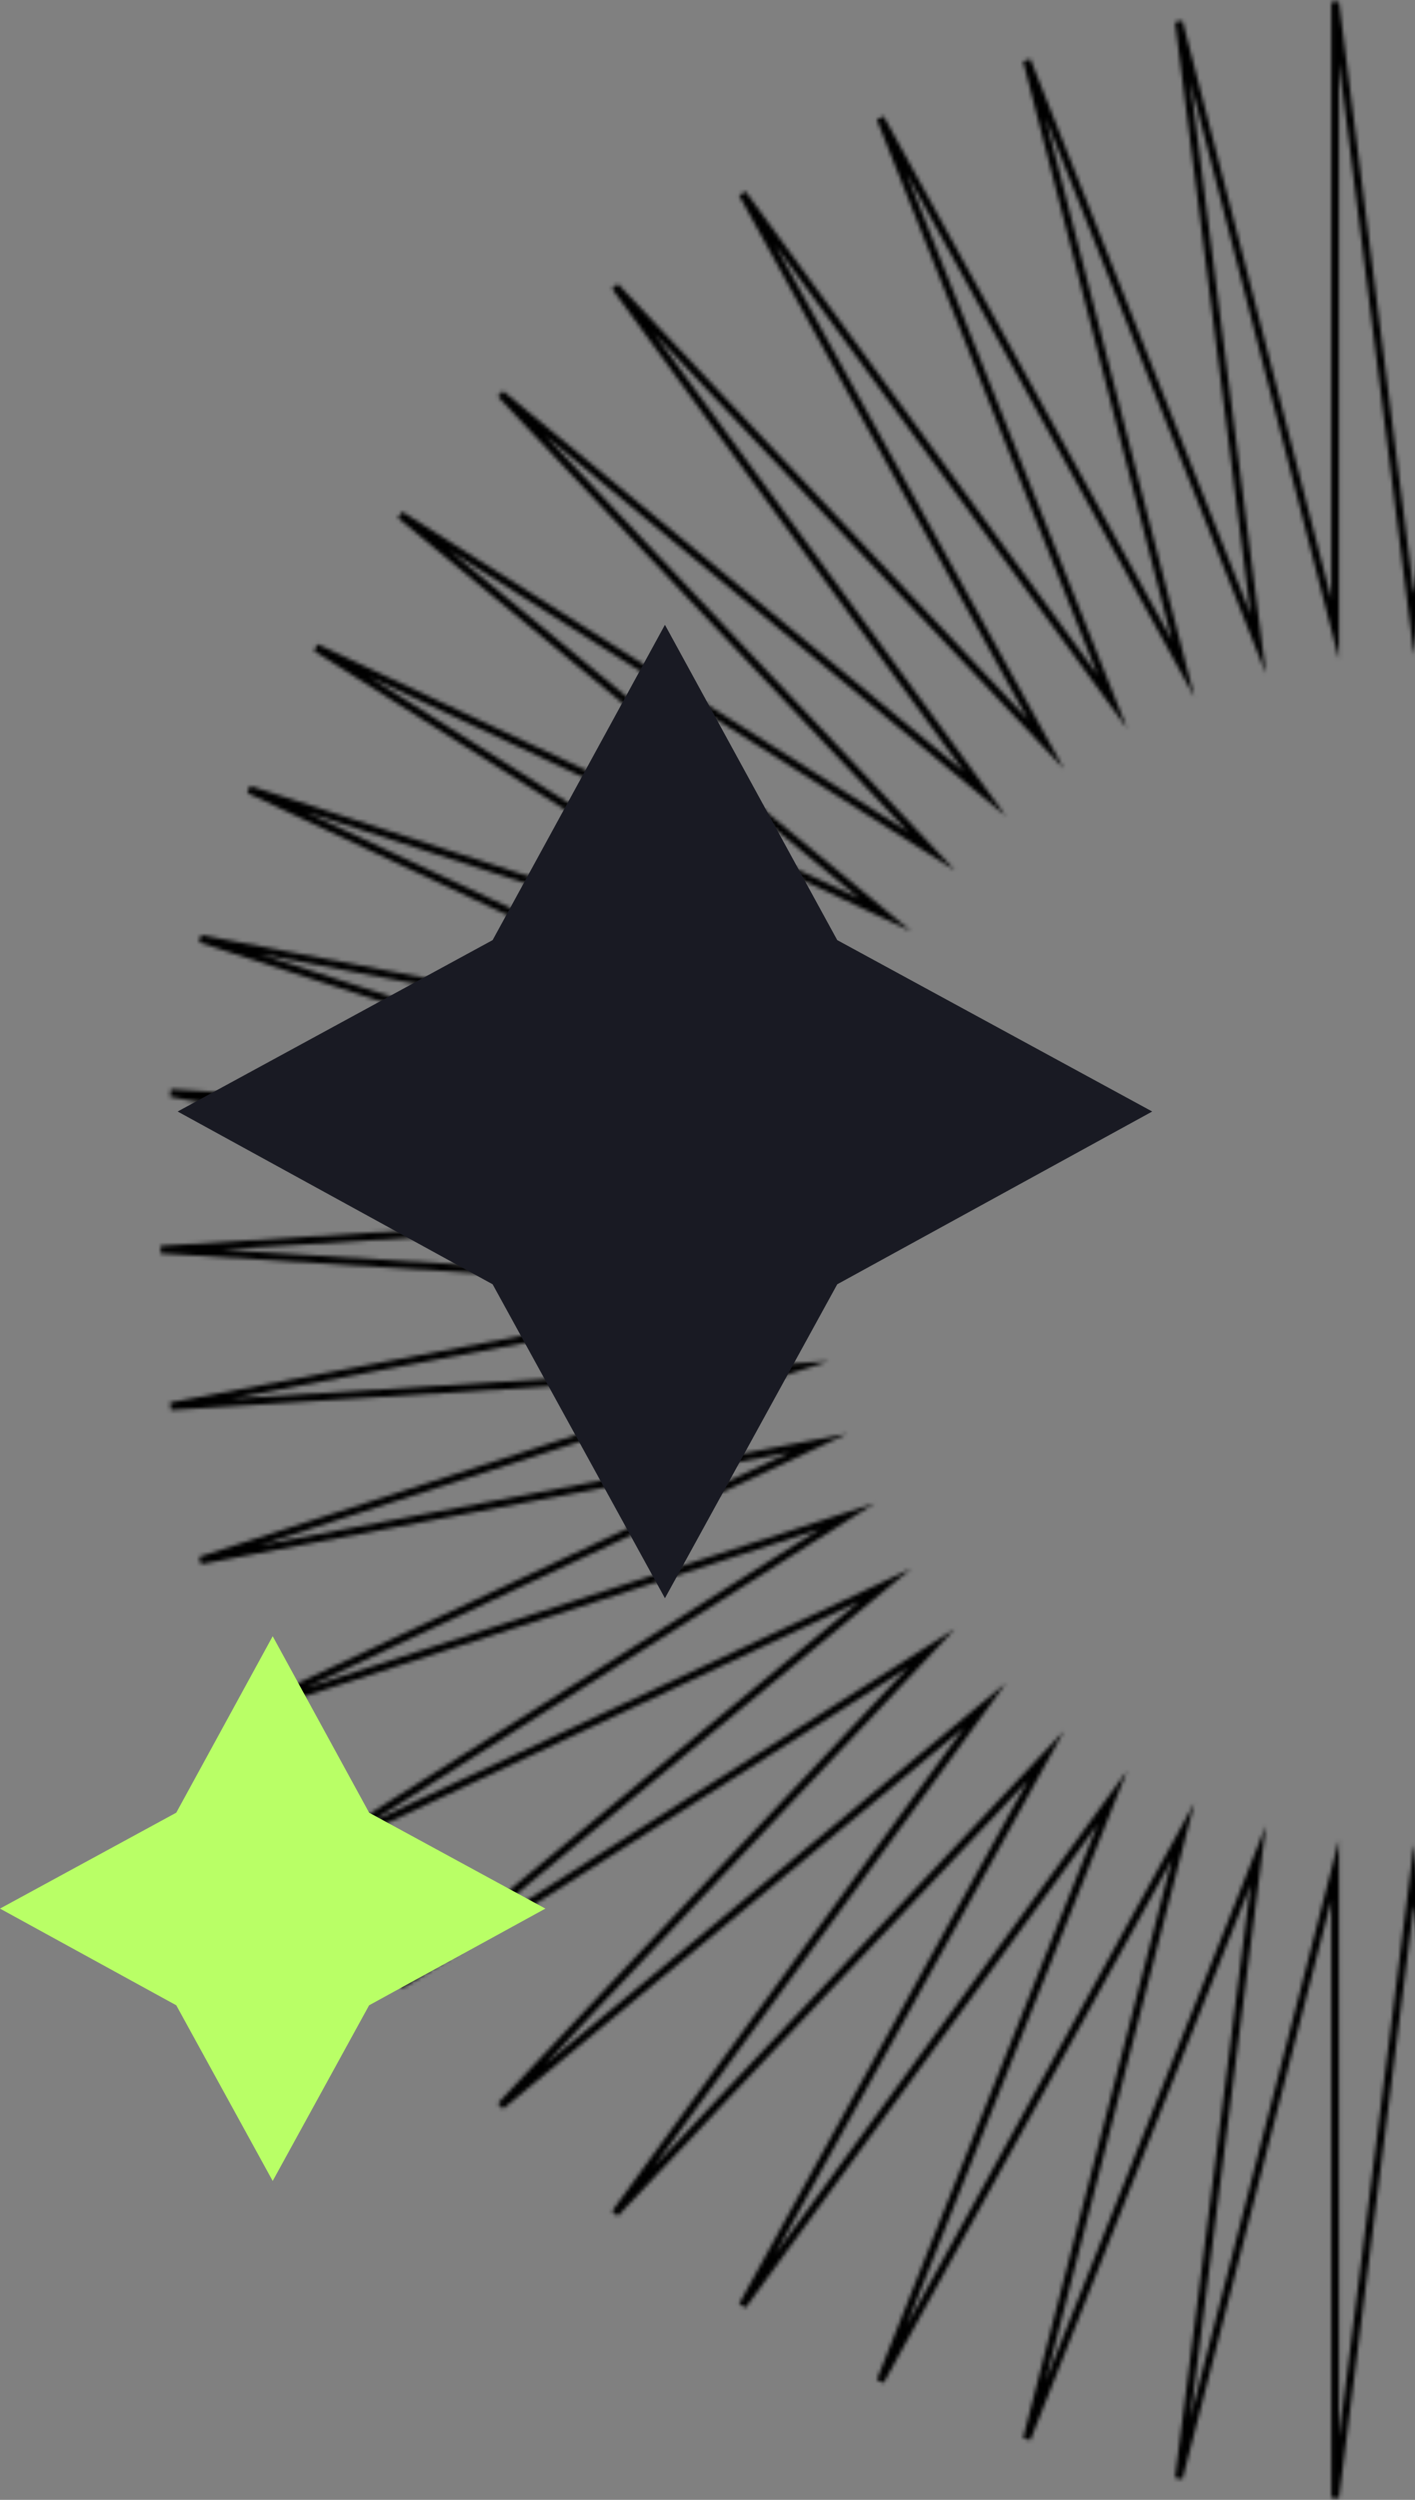 <svg width="371" height="655" viewBox="0 0 371 655" fill="none" xmlns="http://www.w3.org/2000/svg">
<rect x="0" y="0" width="371" height="655" fill="#808080" stroke="none"/>
<g clip-path="url(#clip0_92_4098)">
<mask id="mask0_92_4098" style="mask-type:alpha" maskUnits="userSpaceOnUse" x="42" y="0" width="658" height="655">
<mask id="mask1_92_4098" style="mask-type:alpha" maskUnits="userSpaceOnUse" x="41" y="-1" width="659" height="657">
<path d="M699.409 -0.504H41.164V655.505H699.409V-0.504Z" fill="white"/>
<path d="M370.721 163.56L391.376 0.505L391.215 164.847L432.202 5.656L411.547 168.711L472.221 15.796L431.234 175.15L510.627 30.927L449.792 183.841L546.774 50.725L467.219 194.948L580.016 75.031L483.194 207.985L610.191 103.199L497.234 222.956L636.494 134.909L509.336 239.695L658.602 169.677L519.341 257.723L676.191 206.859L526.925 276.878L688.939 245.972L532.089 296.837L696.685 286.375L534.671 317.118L699.266 327.42L534.671 337.722L696.685 368.465L532.089 358.164L688.939 408.867L526.925 378.123L676.191 448.141L519.341 397.277L658.602 485.324L509.336 415.306L636.494 520.092L497.234 431.884L610.191 551.802L483.194 446.854L580.016 579.97L467.219 460.052L546.774 604.114L449.792 470.999L510.627 623.912L431.234 479.851L472.221 639.043L411.547 486.129L432.202 649.344L391.215 489.992L391.376 654.496L370.721 491.279L350.066 654.496V489.992L309.078 649.344L329.895 486.129L269.22 639.043L310.208 479.851L230.815 623.912L291.65 470.999L194.669 604.114L274.223 460.052L161.265 579.97L258.247 446.854L131.251 551.802L244.208 431.884L104.947 520.092L232.106 415.306L82.84 485.324L222.101 397.277L65.251 448.141L214.516 378.123L52.503 408.867L209.352 358.164L44.757 368.465L206.771 337.722L42.175 327.42L206.771 317.118L44.757 286.375L209.352 296.837L52.503 245.972L214.516 276.878L65.251 206.859L222.101 257.723L82.84 169.677L232.106 239.695L104.947 134.909L244.208 222.956L131.251 103.199L258.247 207.985L161.265 75.031L274.223 194.948L194.669 50.725L291.65 183.841L230.815 30.927L310.208 175.15L269.22 15.796L329.895 168.711L309.078 5.656L350.066 164.847V0.505L370.721 163.56Z" fill="black"/>
</mask>
<g mask="url(#mask1_92_4098)">
<path d="M370.721 163.56L391.376 0.505L391.215 164.847L432.202 5.656L411.547 168.711L472.221 15.796L431.234 175.15L510.627 30.927L449.792 183.841L546.774 50.725L467.219 194.948L580.016 75.031L483.194 207.985L610.191 103.199L497.234 222.956L636.494 134.909L509.336 239.695L658.602 169.677L519.341 257.723L676.191 206.859L526.925 276.878L688.939 245.972L532.089 296.837L696.685 286.375L534.671 317.118L699.266 327.42L534.671 337.722L696.685 368.465L532.089 358.164L688.939 408.867L526.925 378.123L676.191 448.141L519.341 397.277L658.602 485.324L509.336 415.306L636.494 520.092L497.234 431.884L610.191 551.802L483.194 446.854L580.016 579.97L467.219 460.052L546.774 604.114L449.792 470.999L510.627 623.912L431.234 479.851L472.221 639.043L411.547 486.129L432.202 649.344L391.215 489.992L391.376 654.496L370.721 491.279L350.066 654.496V489.992L309.078 649.344L329.895 486.129L269.22 639.043L310.208 479.851L230.815 623.912L291.65 470.999L194.669 604.114L274.223 460.052L161.265 579.97L258.247 446.854L131.251 551.802L244.208 431.884L104.947 520.092L232.106 415.306L82.84 485.324L222.101 397.277L65.251 448.141L214.516 378.123L52.503 408.867L209.352 358.164L44.757 368.465L206.771 337.722L42.175 327.42L206.771 317.118L44.757 286.375L209.352 296.837L52.503 245.972L214.516 276.878L65.251 206.859L222.101 257.723L82.84 169.677L232.106 239.695L104.947 134.909L244.208 222.956L131.251 103.199L258.247 207.985L161.265 75.031L274.223 194.948L194.669 50.725L291.65 183.841L230.815 30.927L310.208 175.15L269.22 15.796L329.895 168.711L309.078 5.656L350.066 164.847V0.505L370.721 163.56Z" stroke="black" stroke-width="2" stroke-miterlimit="10"/>
</g>
</mask>
<g mask="url(#mask0_92_4098)">
<path d="M325.694 -37.965H-748.964C-774.093 -37.965 -794.464 -17.631 -794.464 7.451V625.969C-794.464 651.052 -774.093 671.385 -748.964 671.385H325.694C350.823 671.385 371.195 651.052 371.195 625.969V7.451C371.195 -17.631 350.823 -37.965 325.694 -37.965Z" fill="black"/>
</g>
<path d="M96.78 474.947L142.996 500.081L96.78 525.417L71.498 571.445L46.216 525.417L0 500.081L46.216 474.947L71.498 428.716L96.78 474.947Z" fill="#B9FF66"/>
<path d="M219.518 246.321L302.102 291.234L219.518 336.507L174.341 418.758L129.163 336.507L46.579 291.234L129.163 246.321L174.341 163.71L219.518 246.321Z" fill="#191A23"/>
</g>
<defs>
<clipPath id="clip0_92_4098">
<rect width="371" height="655" fill="white"/>
</clipPath>
</defs>
</svg>
